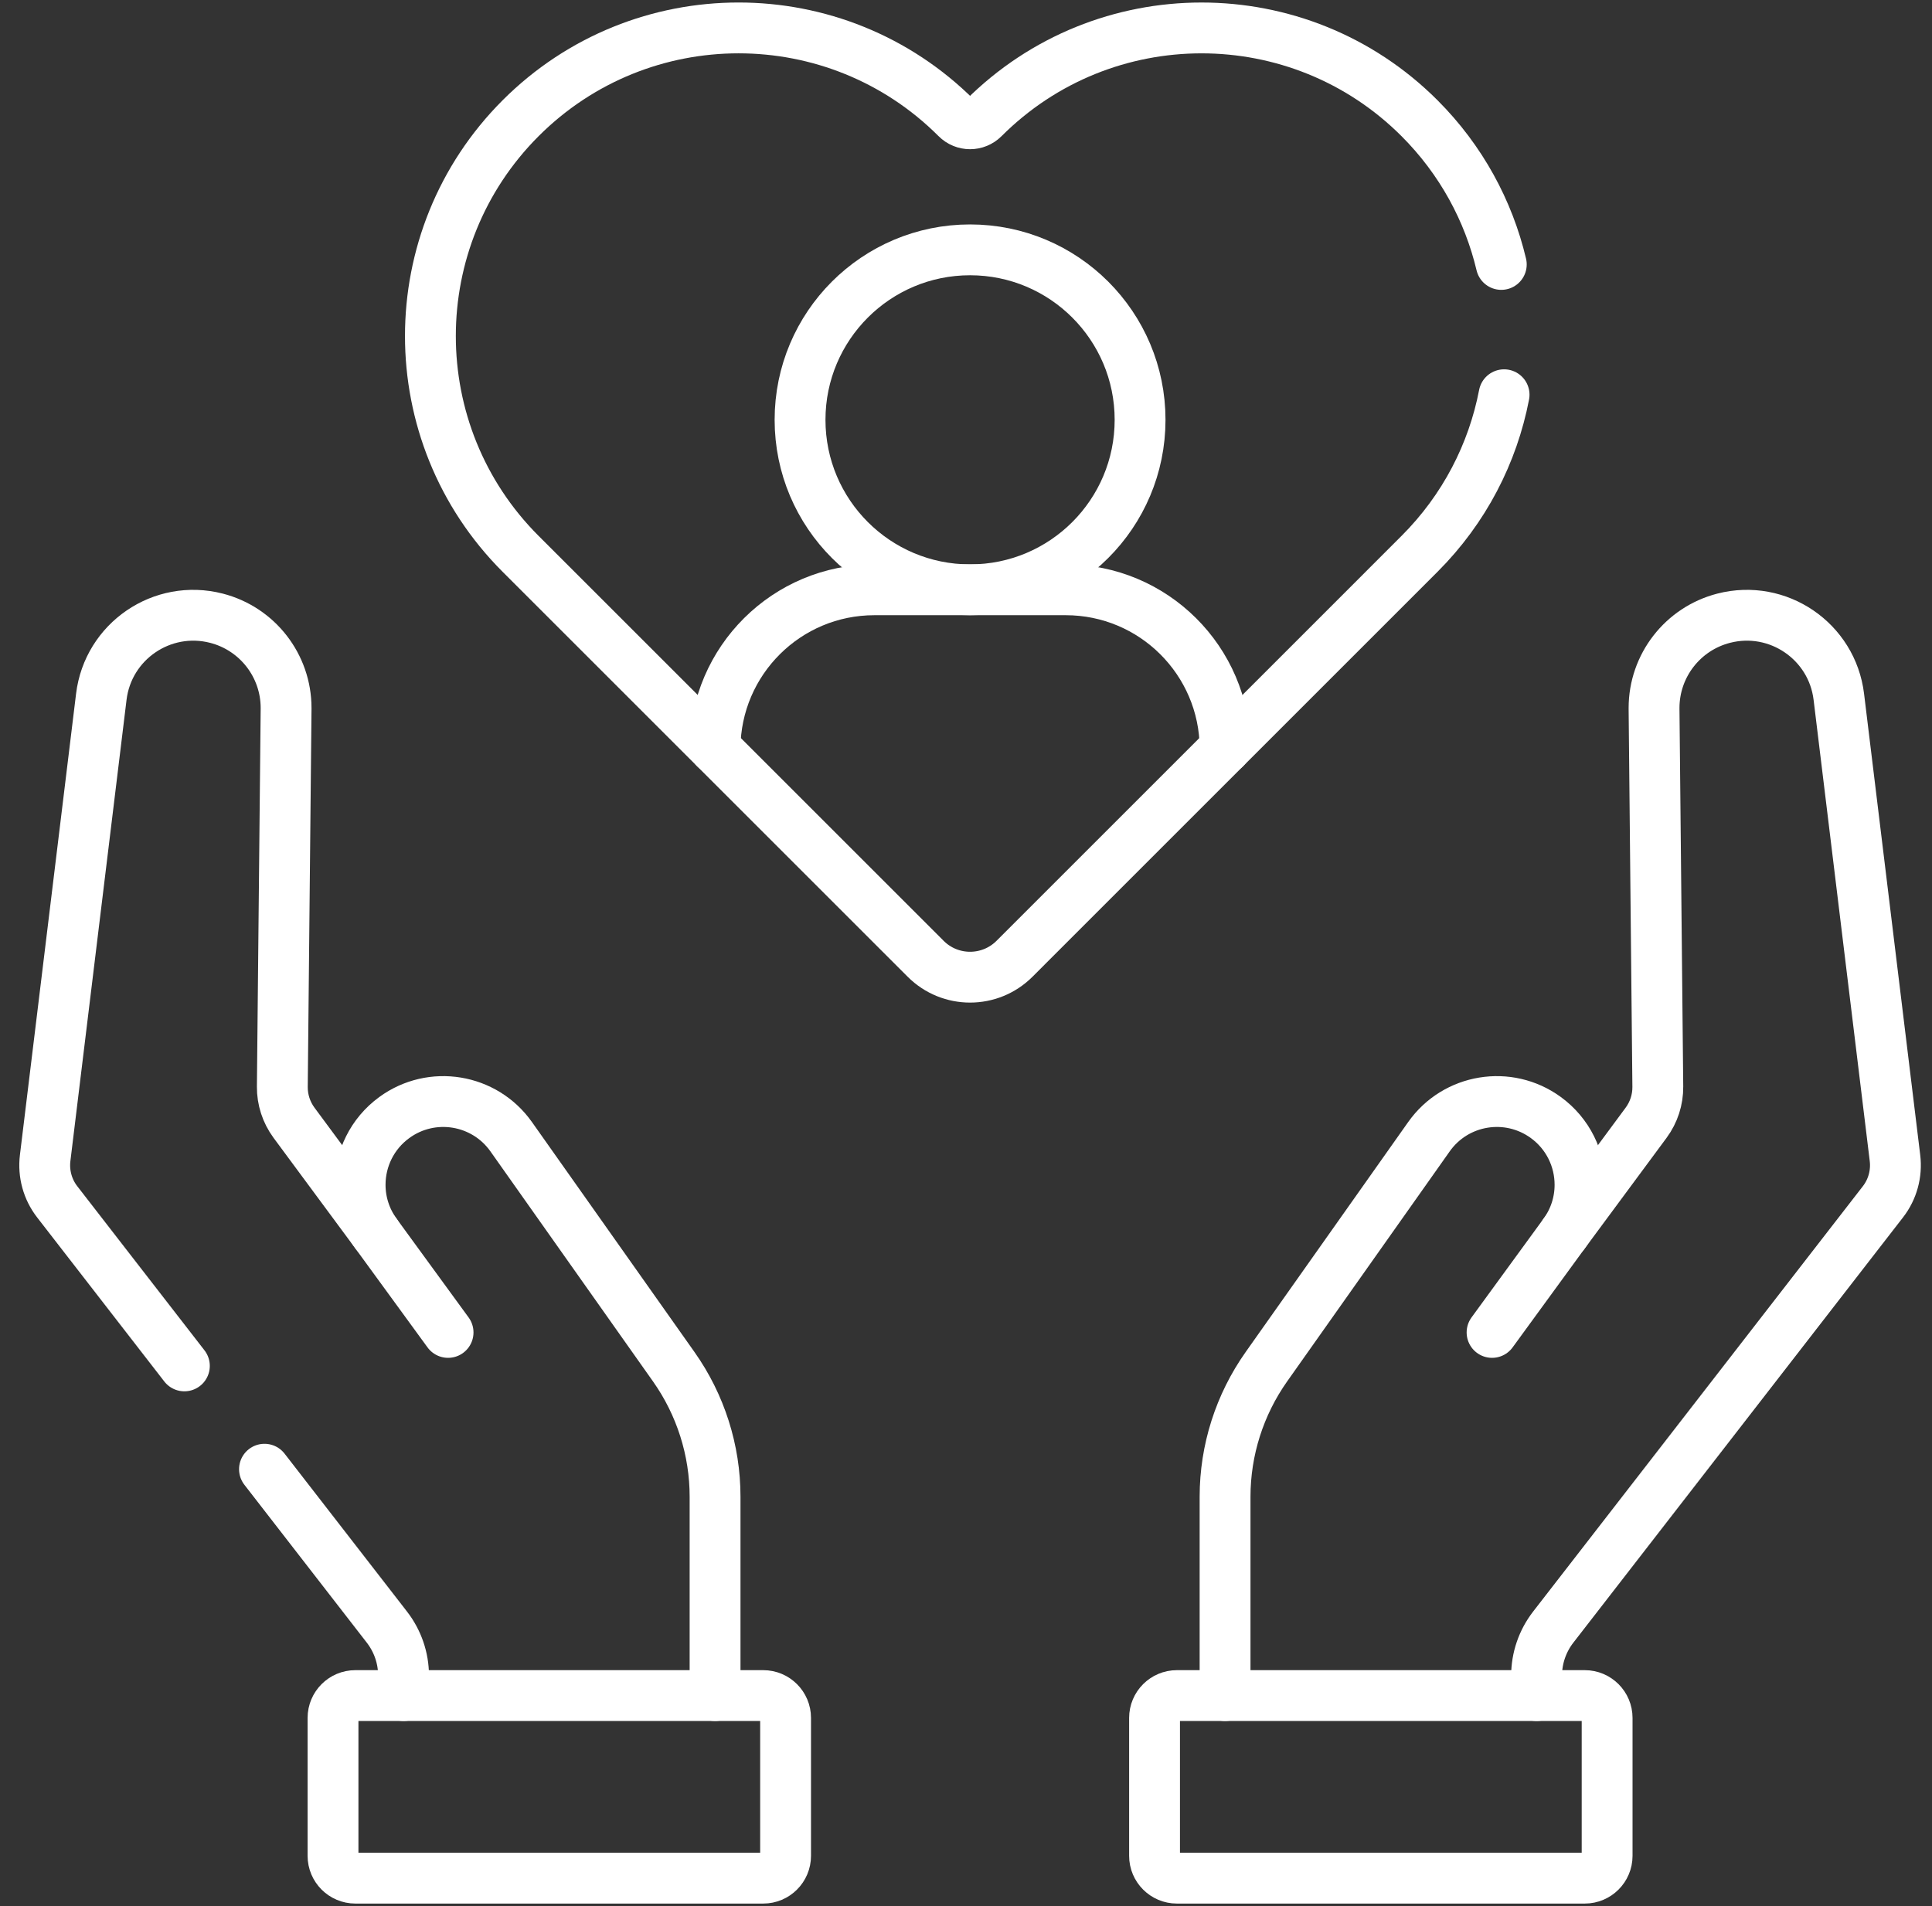 <svg width="76" height="75" viewBox="0 0 76 75" fill="none" xmlns="http://www.w3.org/2000/svg">
<rect x="0" y="0" width="76" height="75" fill="#333333" stroke="none"/>
<g clip-path="url(#clip0_320_146)">
<path d="M59.167 15.532C58.725 17.827 57.615 20.019 55.838 21.795L39.908 37.726C38.942 38.691 37.378 38.691 36.413 37.726L20.482 21.795C18.115 19.428 16.931 16.326 16.931 13.222C16.931 10.119 18.115 7.017 20.482 4.649C25.217 -0.085 32.892 -0.085 37.627 4.649C37.773 4.796 37.967 4.871 38.16 4.871C38.353 4.871 38.547 4.796 38.693 4.649C41.06 2.282 44.163 1.099 47.266 1.099C50.368 1.099 53.471 2.282 55.838 4.649C57.483 6.294 58.556 8.295 59.057 10.405" stroke="white" stroke-width="2" stroke-miterlimit="10" stroke-linecap="round" stroke-linejoin="round"/>
<path d="M10.404 57.81L15.219 64.022C15.644 64.57 15.875 65.243 15.875 65.937V66.718" stroke="white" stroke-width="2" stroke-miterlimit="10" stroke-linecap="round" stroke-linejoin="round"/>
<path d="M7.253 53.745L2.249 47.287C1.871 46.799 1.702 46.181 1.776 45.568L3.985 27.418C4.25 25.23 6.38 23.777 8.513 24.325C10.127 24.74 11.254 26.194 11.254 27.858C11.254 27.87 11.254 27.882 11.254 27.894L11.106 42.759C11.101 43.269 11.263 43.765 11.564 44.175L14.793 48.542" stroke="white" stroke-width="2" stroke-miterlimit="10" stroke-linecap="round" stroke-linejoin="round"/>
<path d="M17.626 52.428L14.793 48.542C14.37 47.96 14.166 47.287 14.166 46.619C14.166 45.608 14.632 44.613 15.511 43.972C16.986 42.896 19.055 43.236 20.109 44.727L26.504 53.779C27.56 55.274 28.129 57.062 28.129 58.892V66.718" stroke="white" stroke-width="2" stroke-miterlimit="10" stroke-linecap="round" stroke-linejoin="round"/>
<path d="M30.024 73.901H13.979C13.494 73.901 13.1 73.508 13.1 73.022V67.596C13.1 67.111 13.494 66.717 13.979 66.717H30.024C30.509 66.717 30.903 67.111 30.903 67.596V73.022C30.903 73.508 30.509 73.901 30.024 73.901Z" stroke="white" stroke-width="2" stroke-miterlimit="10" stroke-linecap="round" stroke-linejoin="round"/>
<path d="M60.445 66.718V65.937C60.445 65.243 60.676 64.57 61.101 64.022L74.071 47.287C74.449 46.799 74.618 46.181 74.544 45.568L72.335 27.418C72.07 25.23 69.94 23.777 67.807 24.325C66.193 24.74 65.066 26.194 65.066 27.858C65.066 27.87 65.066 27.882 65.066 27.894L65.214 42.759C65.219 43.269 65.058 43.765 64.756 44.175L61.527 48.542" stroke="white" stroke-width="2" stroke-miterlimit="10" stroke-linecap="round" stroke-linejoin="round"/>
<path d="M48.191 66.718V58.892C48.191 57.062 48.76 55.274 49.816 53.779L56.211 44.727C57.264 43.236 59.334 42.896 60.809 43.972C61.688 44.613 62.154 45.608 62.154 46.619C62.154 47.287 61.951 47.96 61.527 48.542L58.694 52.428" stroke="white" stroke-width="2" stroke-miterlimit="10" stroke-linecap="round" stroke-linejoin="round"/>
<path d="M46.296 73.901H62.341C62.826 73.901 63.22 73.508 63.22 73.022V67.596C63.22 67.111 62.826 66.717 62.341 66.717H46.296C45.811 66.717 45.417 67.111 45.417 67.596V73.022C45.417 73.508 45.811 73.901 46.296 73.901Z" stroke="white" stroke-width="2" stroke-miterlimit="10" stroke-linecap="round" stroke-linejoin="round"/>
<path d="M48.193 29.44C48.172 25.994 45.374 23.207 41.923 23.207H34.397C30.946 23.207 28.148 25.994 28.127 29.44" stroke="white" stroke-width="2" stroke-miterlimit="10" stroke-linecap="round" stroke-linejoin="round"/>
<path d="M38.16 23.207C41.854 23.207 44.848 20.213 44.848 16.519C44.848 12.825 41.854 9.831 38.16 9.831C34.466 9.831 31.472 12.825 31.472 16.519C31.472 20.213 34.466 23.207 38.16 23.207Z" stroke="white" stroke-width="2" stroke-miterlimit="10" stroke-linecap="round" stroke-linejoin="round"/>
</g>
<defs>
<clipPath id="clip0_320_146">
<rect width="75" height="75" fill="white" transform="translate(0.66)"/>
</clipPath>
</defs>
</svg>
